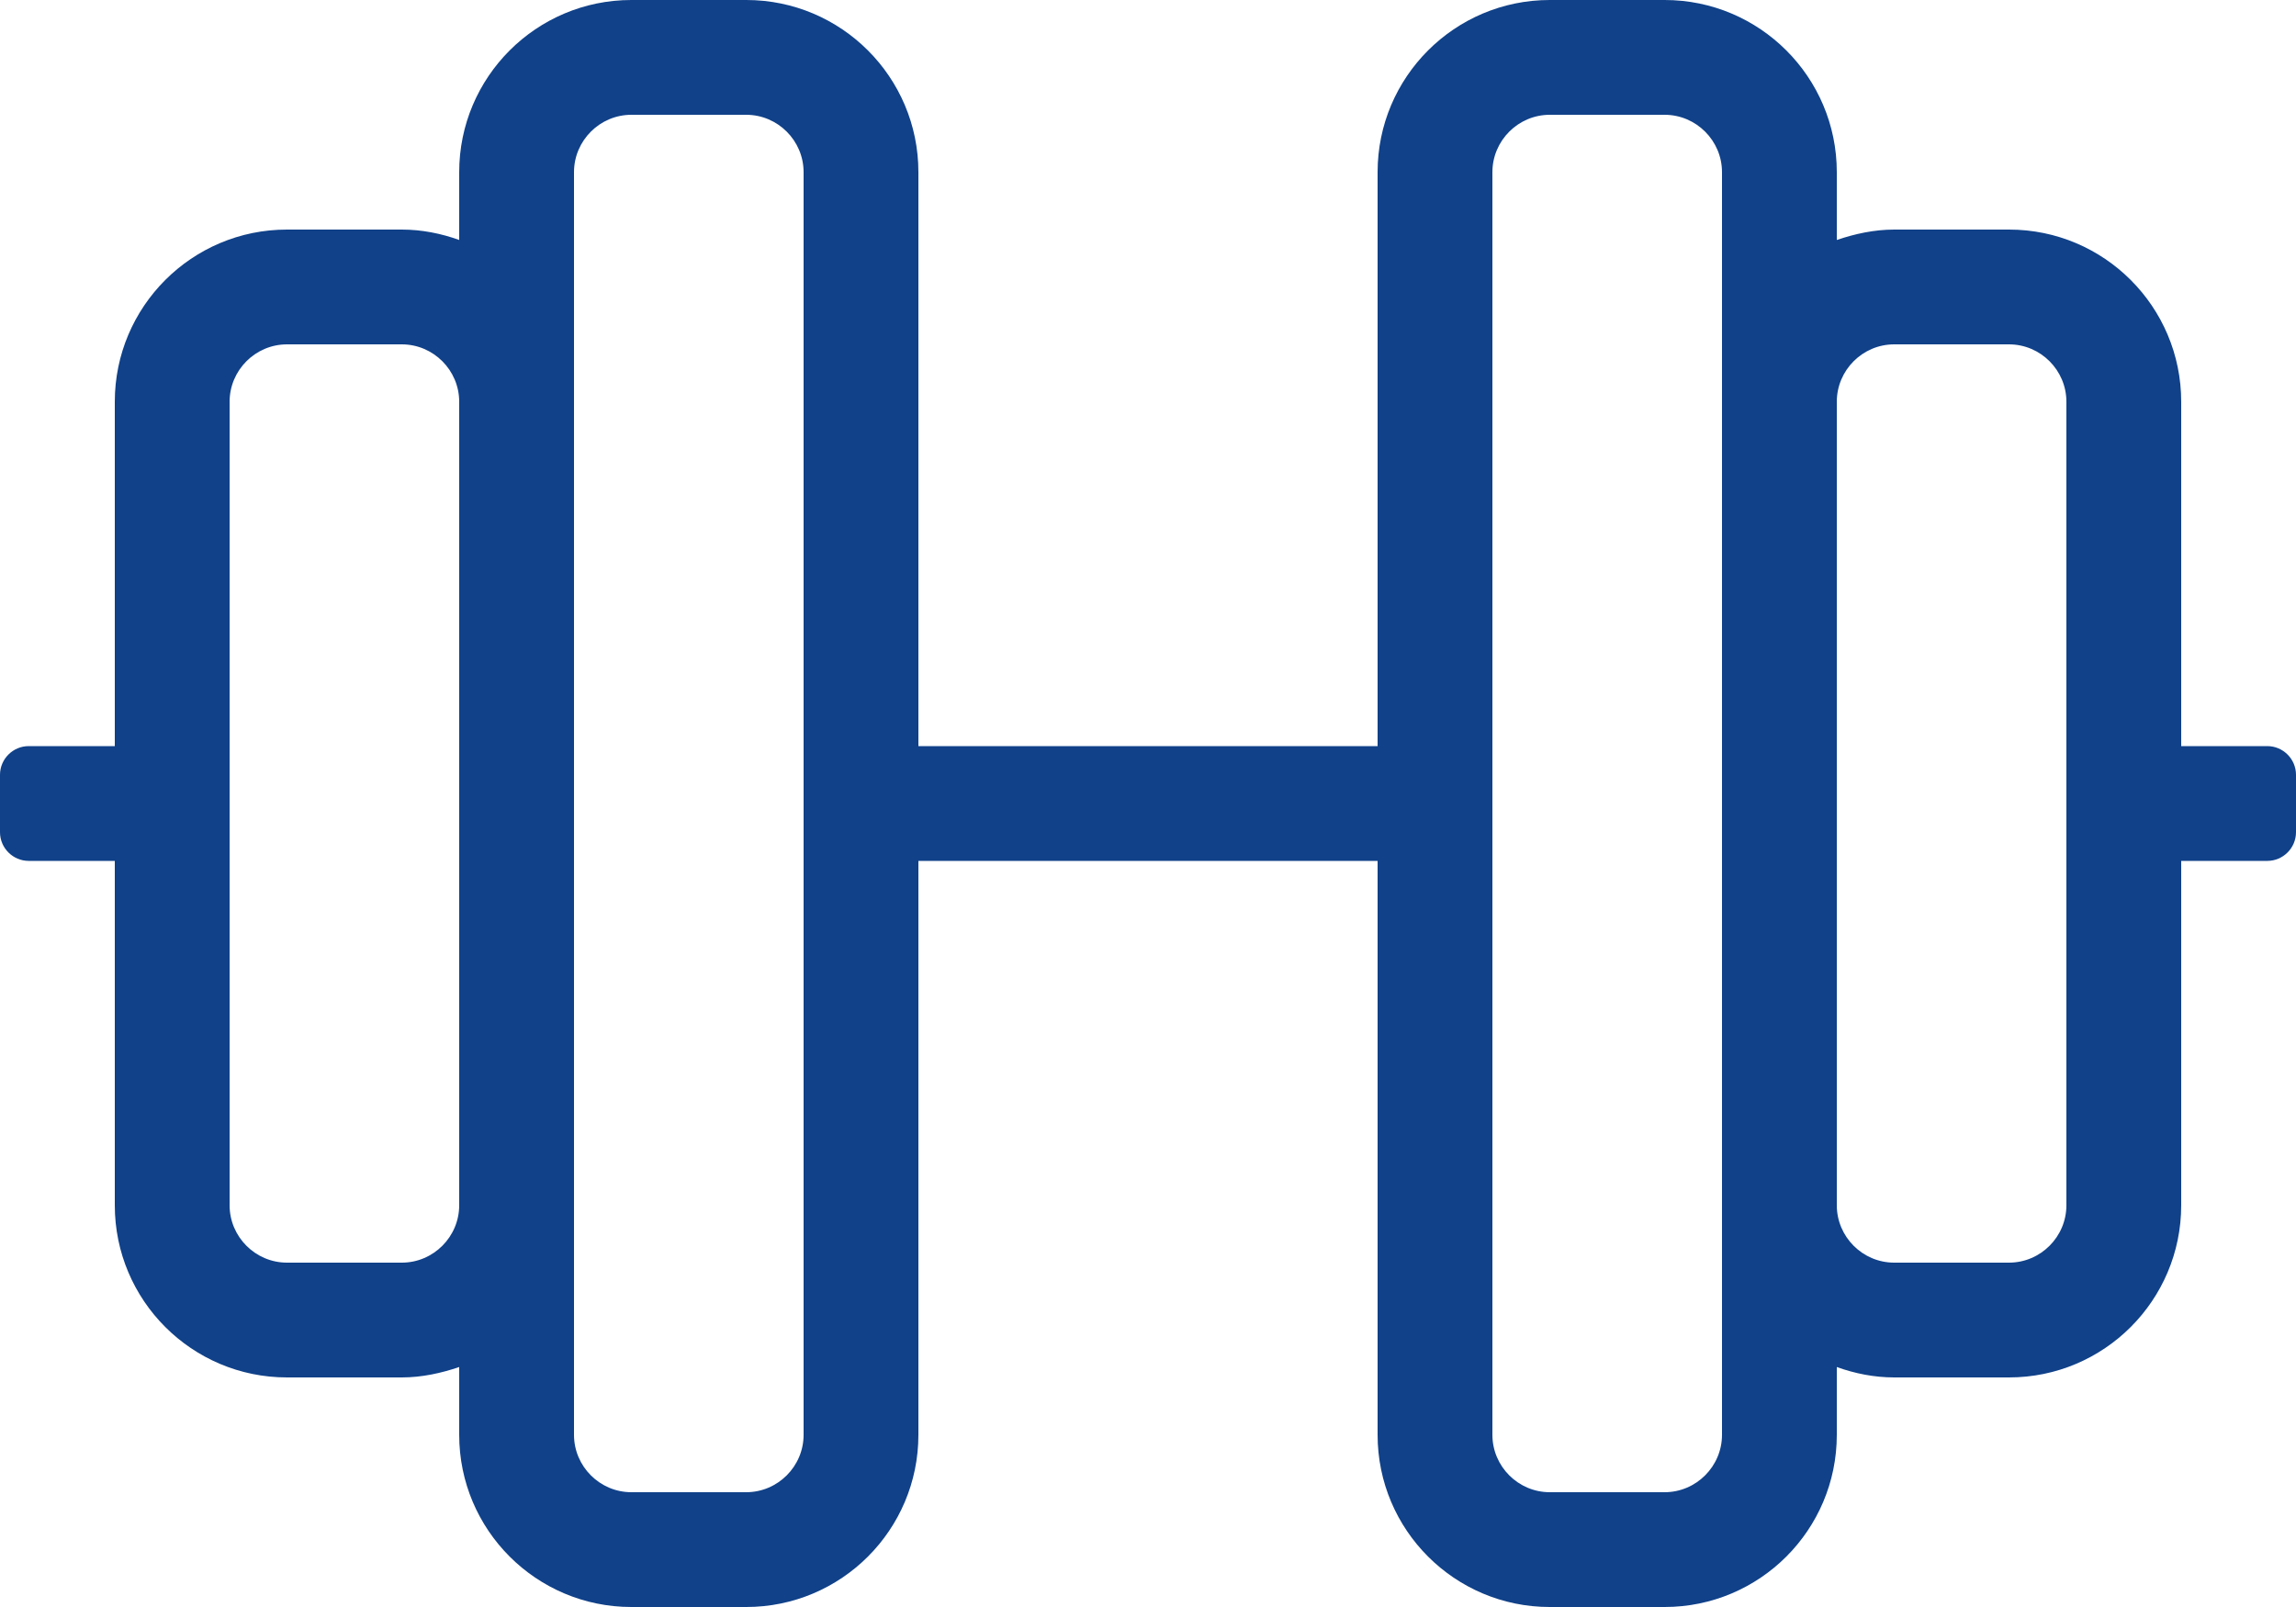<?xml version="1.0" encoding="UTF-8"?><svg id="Ebene_1" xmlns="http://www.w3.org/2000/svg" viewBox="0 0 640 448"><defs><style>.cls-1{fill:#104189;}</style></defs><path class="cls-1" d="m632,208h-24v-96c0-26.5-21.5-48-48-48h-32c-5.6,0-11,1.2-16,2.9v-18.9c0-26.5-21.5-48-48-48h-32c-26.5,0-48,21.5-48,48v160h-128V48c0-26.5-21.5-48-48-48h-32c-26.5,0-48,21.5-48,48v18.9c-5-1.8-10.4-2.9-16-2.9h-32c-26.5,0-48,21.5-48,48v96H8c-4.4,0-8,3.6-8,8v16c0,4.4,3.6,8,8,8h24v96c0,26.5,21.5,48,48,48h32c5.6,0,11-1.2,16-2.9v18.9c0,26.5,21.5,48,48,48h32c26.5,0,48-21.5,48-48v-160h128v160c0,26.5,21.5,48,48,48h32c26.5,0,48-21.5,48-48v-18.9c5,1.8,10.4,2.9,16,2.9h32c26.5,0,48-21.5,48-48v-96h24c4.4,0,8-3.6,8-8v-16c0-4.4-3.6-8-8-8ZM112,352h-32c-8.8,0-16-7.2-16-16V112c0-8.8,7.2-16,16-16h32c8.8,0,16,7.2,16,16v224c0,8.8-7.2,16-16,16Zm112,48c0,8.8-7.2,16-16,16h-32c-8.8,0-16-7.2-16-16V48c0-8.8,7.2-16,16-16h32c8.8,0,16,7.2,16,16v352Zm256,0c0,8.8-7.2,16-16,16h-32c-8.8,0-16-7.2-16-16V48c0-8.8,7.2-16,16-16h32c8.8,0,16,7.2,16,16v352Zm96-64c0,8.8-7.2,16-16,16h-32c-8.8,0-16-7.2-16-16V112c0-8.8,7.2-16,16-16h32c8.8,0,16,7.2,16,16v224Z"/></svg>